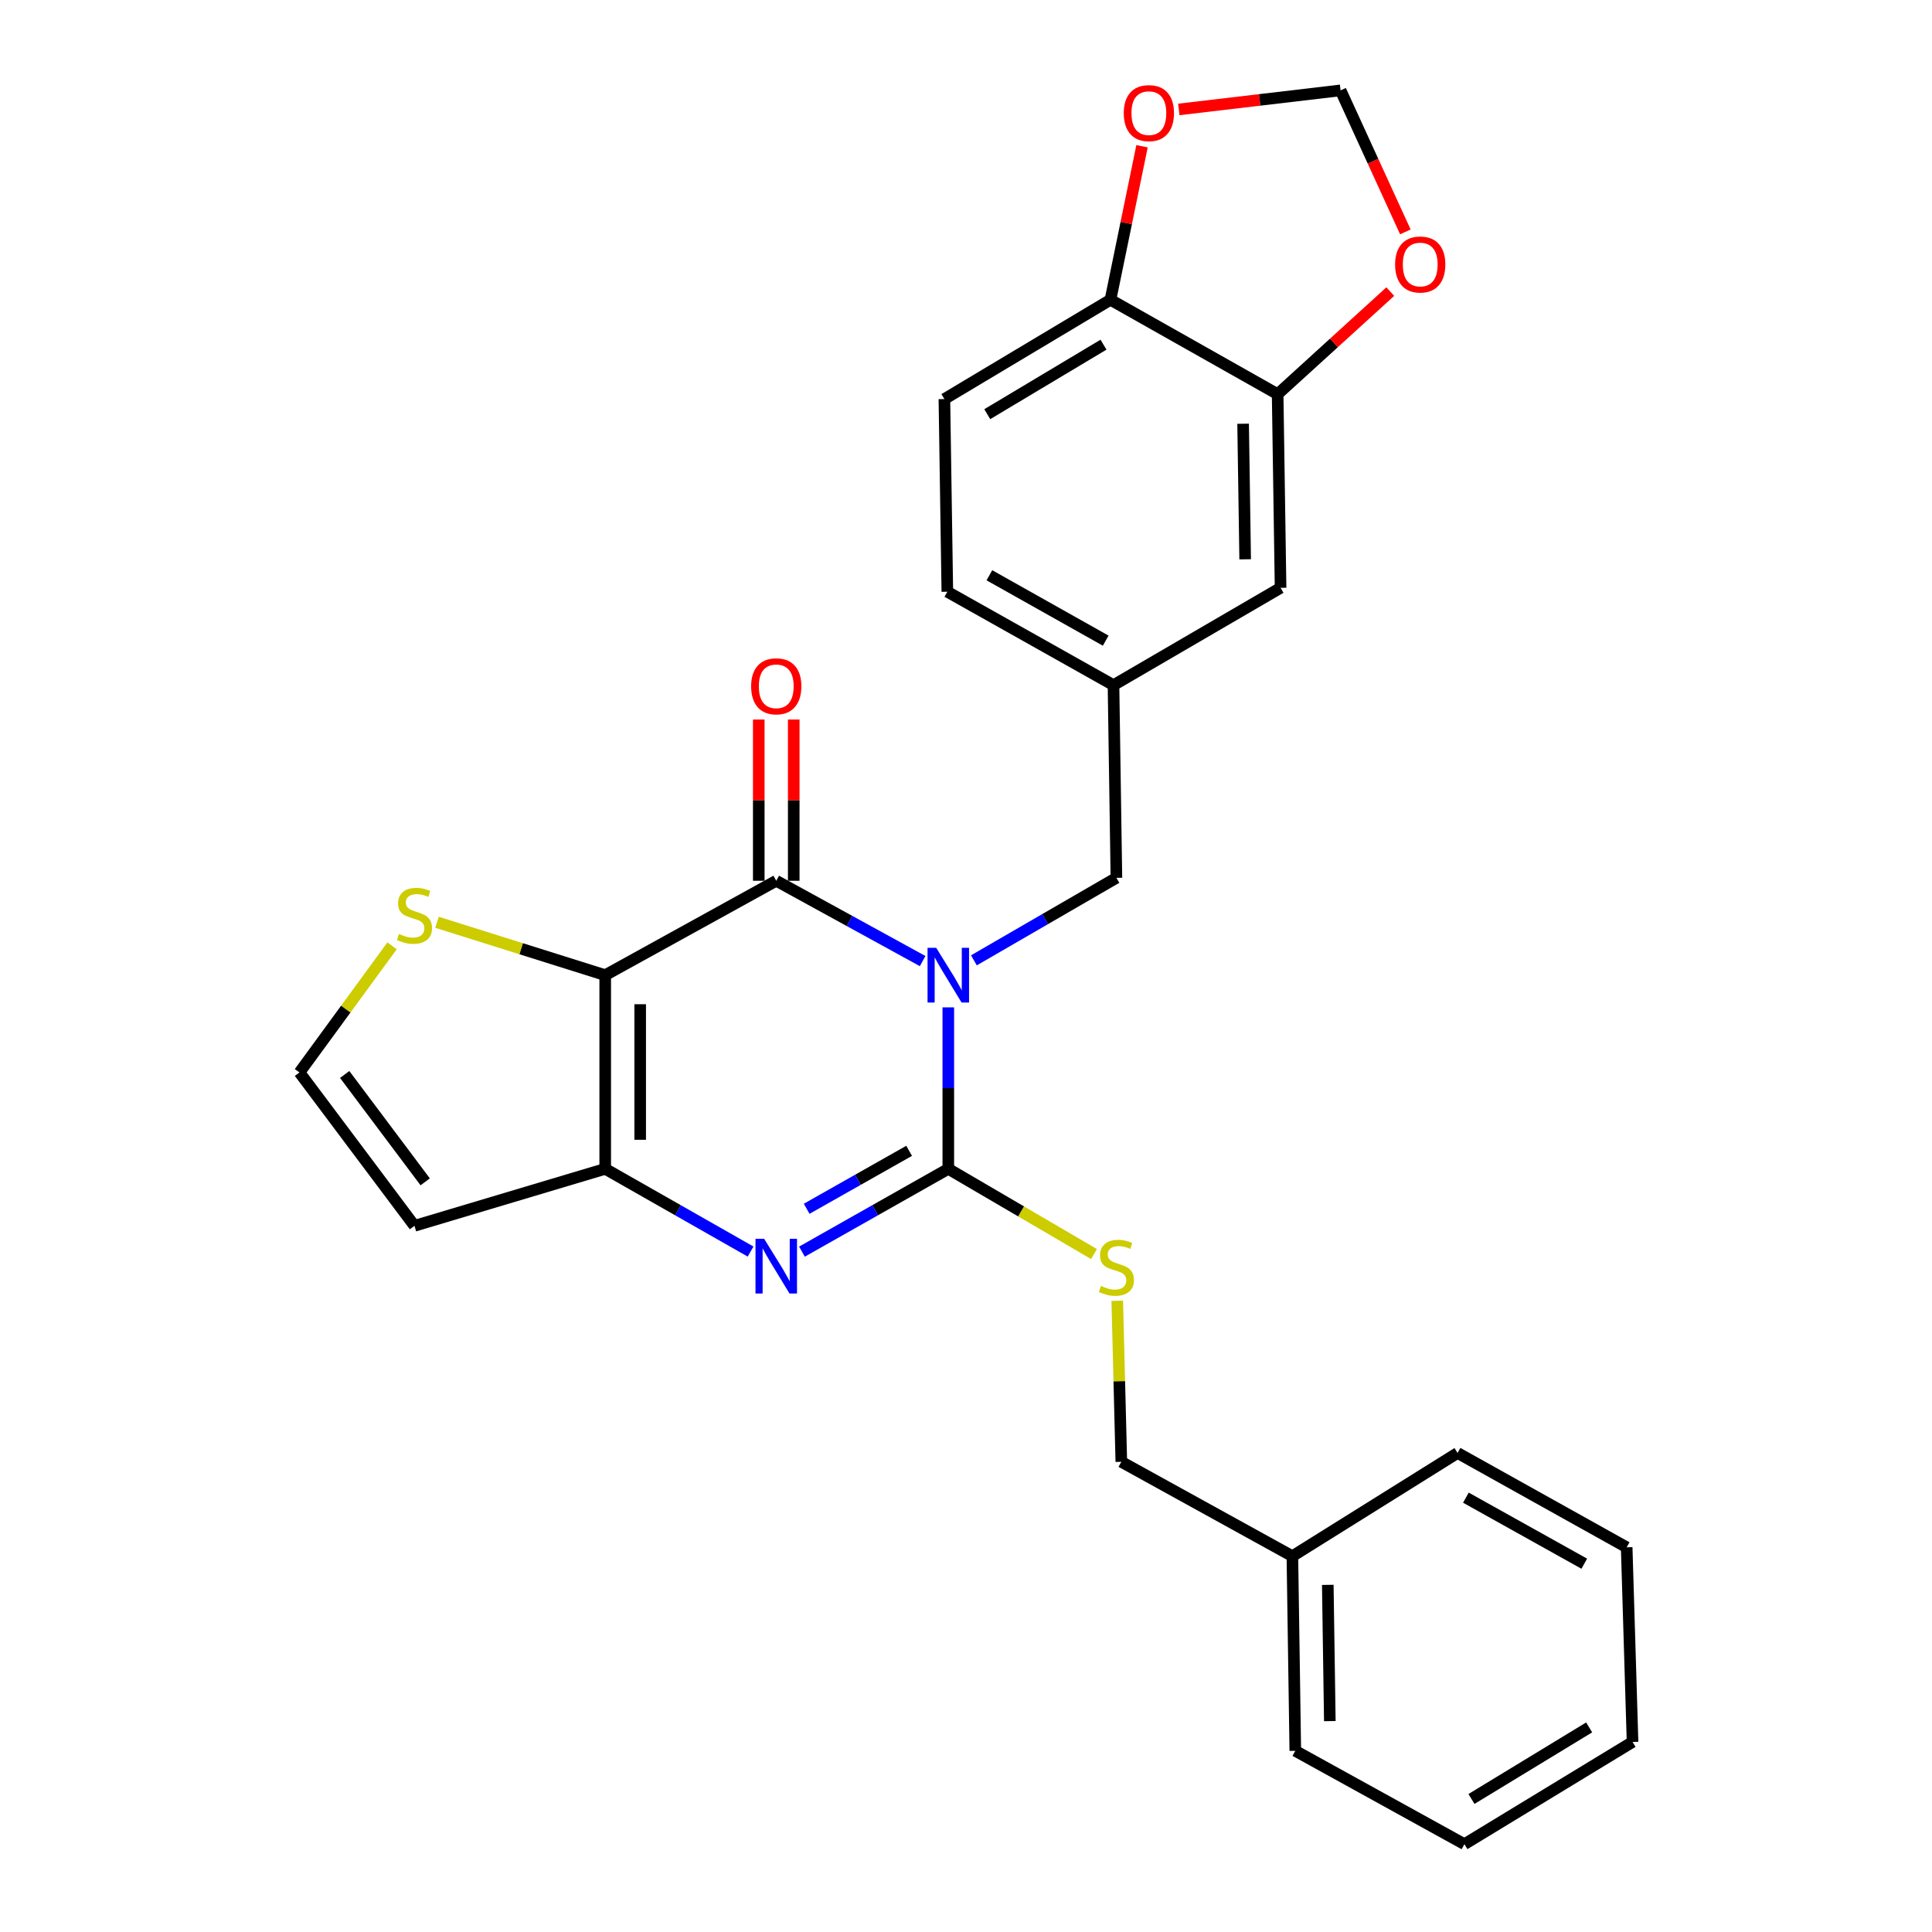 <?xml version='1.0' encoding='iso-8859-1'?>
<svg version='1.1' baseProfile='full'
              xmlns='http://www.w3.org/2000/svg'
                      xmlns:rdkit='http://www.rdkit.org/xml'
                      xmlns:xlink='http://www.w3.org/1999/xlink'
                  xml:space='preserve'
width='1000px' height='1000px' viewBox='0 0 1000 1000'>
<!-- END OF HEADER -->
<rect style='opacity:1.0;fill:#FFFFFF;stroke:none' width='1000' height='1000' x='0' y='0'> </rect>
<path class='bond-0' d='M 490.839,521.41 L 490.839,563.2' style='fill:none;fill-rule:evenodd;stroke:#0000FF;stroke-width:6px;stroke-linecap:butt;stroke-linejoin:miter;stroke-opacity:1' />
<path class='bond-0' d='M 490.839,563.2 L 490.839,604.989' style='fill:none;fill-rule:evenodd;stroke:#000000;stroke-width:6px;stroke-linecap:butt;stroke-linejoin:miter;stroke-opacity:1' />
<path class='bond-1' d='M 477.56,497.458 L 439.673,476.671' style='fill:none;fill-rule:evenodd;stroke:#0000FF;stroke-width:6px;stroke-linecap:butt;stroke-linejoin:miter;stroke-opacity:1' />
<path class='bond-1' d='M 439.673,476.671 L 401.786,455.884' style='fill:none;fill-rule:evenodd;stroke:#000000;stroke-width:6px;stroke-linecap:butt;stroke-linejoin:miter;stroke-opacity:1' />
<path class='bond-7' d='M 504.093,497.07 L 540.972,475.718' style='fill:none;fill-rule:evenodd;stroke:#0000FF;stroke-width:6px;stroke-linecap:butt;stroke-linejoin:miter;stroke-opacity:1' />
<path class='bond-7' d='M 540.972,475.718 L 577.851,454.365' style='fill:none;fill-rule:evenodd;stroke:#000000;stroke-width:6px;stroke-linecap:butt;stroke-linejoin:miter;stroke-opacity:1' />
<path class='bond-3' d='M 490.839,604.989 L 452.962,626.417' style='fill:none;fill-rule:evenodd;stroke:#000000;stroke-width:6px;stroke-linecap:butt;stroke-linejoin:miter;stroke-opacity:1' />
<path class='bond-3' d='M 452.962,626.417 L 415.084,647.846' style='fill:none;fill-rule:evenodd;stroke:#0000FF;stroke-width:6px;stroke-linecap:butt;stroke-linejoin:miter;stroke-opacity:1' />
<path class='bond-3' d='M 470.564,595.664 L 444.049,610.663' style='fill:none;fill-rule:evenodd;stroke:#000000;stroke-width:6px;stroke-linecap:butt;stroke-linejoin:miter;stroke-opacity:1' />
<path class='bond-3' d='M 444.049,610.663 L 417.535,625.663' style='fill:none;fill-rule:evenodd;stroke:#0000FF;stroke-width:6px;stroke-linecap:butt;stroke-linejoin:miter;stroke-opacity:1' />
<path class='bond-6' d='M 490.839,604.989 L 528.545,627.043' style='fill:none;fill-rule:evenodd;stroke:#000000;stroke-width:6px;stroke-linecap:butt;stroke-linejoin:miter;stroke-opacity:1' />
<path class='bond-6' d='M 528.545,627.043 L 566.251,649.097' style='fill:none;fill-rule:evenodd;stroke:#CCCC00;stroke-width:6px;stroke-linecap:butt;stroke-linejoin:miter;stroke-opacity:1' />
<path class='bond-2' d='M 401.786,455.884 L 313.256,504.744' style='fill:none;fill-rule:evenodd;stroke:#000000;stroke-width:6px;stroke-linecap:butt;stroke-linejoin:miter;stroke-opacity:1' />
<path class='bond-11' d='M 410.836,455.884 L 410.836,414.154' style='fill:none;fill-rule:evenodd;stroke:#000000;stroke-width:6px;stroke-linecap:butt;stroke-linejoin:miter;stroke-opacity:1' />
<path class='bond-11' d='M 410.836,414.154 L 410.836,372.424' style='fill:none;fill-rule:evenodd;stroke:#FF0000;stroke-width:6px;stroke-linecap:butt;stroke-linejoin:miter;stroke-opacity:1' />
<path class='bond-11' d='M 392.736,455.884 L 392.736,414.154' style='fill:none;fill-rule:evenodd;stroke:#000000;stroke-width:6px;stroke-linecap:butt;stroke-linejoin:miter;stroke-opacity:1' />
<path class='bond-11' d='M 392.736,414.154 L 392.736,372.424' style='fill:none;fill-rule:evenodd;stroke:#FF0000;stroke-width:6px;stroke-linecap:butt;stroke-linejoin:miter;stroke-opacity:1' />
<path class='bond-4' d='M 313.256,504.744 L 313.256,604.989' style='fill:none;fill-rule:evenodd;stroke:#000000;stroke-width:6px;stroke-linecap:butt;stroke-linejoin:miter;stroke-opacity:1' />
<path class='bond-4' d='M 331.356,519.781 L 331.356,589.953' style='fill:none;fill-rule:evenodd;stroke:#000000;stroke-width:6px;stroke-linecap:butt;stroke-linejoin:miter;stroke-opacity:1' />
<path class='bond-5' d='M 313.256,504.744 L 269.726,491.057' style='fill:none;fill-rule:evenodd;stroke:#000000;stroke-width:6px;stroke-linecap:butt;stroke-linejoin:miter;stroke-opacity:1' />
<path class='bond-5' d='M 269.726,491.057 L 226.196,477.371' style='fill:none;fill-rule:evenodd;stroke:#CCCC00;stroke-width:6px;stroke-linecap:butt;stroke-linejoin:miter;stroke-opacity:1' />
<path class='bond-27' d='M 388.5,647.808 L 350.878,626.399' style='fill:none;fill-rule:evenodd;stroke:#0000FF;stroke-width:6px;stroke-linecap:butt;stroke-linejoin:miter;stroke-opacity:1' />
<path class='bond-27' d='M 350.878,626.399 L 313.256,604.989' style='fill:none;fill-rule:evenodd;stroke:#000000;stroke-width:6px;stroke-linecap:butt;stroke-linejoin:miter;stroke-opacity:1' />
<path class='bond-8' d='M 313.256,604.989 L 214.529,634.483' style='fill:none;fill-rule:evenodd;stroke:#000000;stroke-width:6px;stroke-linecap:butt;stroke-linejoin:miter;stroke-opacity:1' />
<path class='bond-10' d='M 202.928,489.566 L 178.963,522.334' style='fill:none;fill-rule:evenodd;stroke:#CCCC00;stroke-width:6px;stroke-linecap:butt;stroke-linejoin:miter;stroke-opacity:1' />
<path class='bond-10' d='M 178.963,522.334 L 154.999,555.103' style='fill:none;fill-rule:evenodd;stroke:#000000;stroke-width:6px;stroke-linecap:butt;stroke-linejoin:miter;stroke-opacity:1' />
<path class='bond-19' d='M 578.291,673.281 L 579.343,714.955' style='fill:none;fill-rule:evenodd;stroke:#CCCC00;stroke-width:6px;stroke-linecap:butt;stroke-linejoin:miter;stroke-opacity:1' />
<path class='bond-19' d='M 579.343,714.955 L 580.395,756.629' style='fill:none;fill-rule:evenodd;stroke:#000000;stroke-width:6px;stroke-linecap:butt;stroke-linejoin:miter;stroke-opacity:1' />
<path class='bond-17' d='M 577.851,454.365 L 576.343,354.633' style='fill:none;fill-rule:evenodd;stroke:#000000;stroke-width:6px;stroke-linecap:butt;stroke-linejoin:miter;stroke-opacity:1' />
<path class='bond-28' d='M 214.529,634.483 L 154.999,555.103' style='fill:none;fill-rule:evenodd;stroke:#000000;stroke-width:6px;stroke-linecap:butt;stroke-linejoin:miter;stroke-opacity:1' />
<path class='bond-28' d='M 220.08,611.716 L 178.409,556.15' style='fill:none;fill-rule:evenodd;stroke:#000000;stroke-width:6px;stroke-linecap:butt;stroke-linejoin:miter;stroke-opacity:1' />
<path class='bond-9' d='M 661.303,204.019 L 662.822,304.254' style='fill:none;fill-rule:evenodd;stroke:#000000;stroke-width:6px;stroke-linecap:butt;stroke-linejoin:miter;stroke-opacity:1' />
<path class='bond-9' d='M 643.433,219.328 L 644.496,289.493' style='fill:none;fill-rule:evenodd;stroke:#000000;stroke-width:6px;stroke-linecap:butt;stroke-linejoin:miter;stroke-opacity:1' />
<path class='bond-13' d='M 661.303,204.019 L 690.455,177.476' style='fill:none;fill-rule:evenodd;stroke:#000000;stroke-width:6px;stroke-linecap:butt;stroke-linejoin:miter;stroke-opacity:1' />
<path class='bond-13' d='M 690.455,177.476 L 719.607,150.934' style='fill:none;fill-rule:evenodd;stroke:#FF0000;stroke-width:6px;stroke-linecap:butt;stroke-linejoin:miter;stroke-opacity:1' />
<path class='bond-29' d='M 661.303,204.019 L 574.774,155.158' style='fill:none;fill-rule:evenodd;stroke:#000000;stroke-width:6px;stroke-linecap:butt;stroke-linejoin:miter;stroke-opacity:1' />
<path class='bond-12' d='M 574.774,155.158 L 488.818,206.553' style='fill:none;fill-rule:evenodd;stroke:#000000;stroke-width:6px;stroke-linecap:butt;stroke-linejoin:miter;stroke-opacity:1' />
<path class='bond-12' d='M 571.169,178.402 L 511,214.379' style='fill:none;fill-rule:evenodd;stroke:#000000;stroke-width:6px;stroke-linecap:butt;stroke-linejoin:miter;stroke-opacity:1' />
<path class='bond-14' d='M 574.774,155.158 L 582.943,115.429' style='fill:none;fill-rule:evenodd;stroke:#000000;stroke-width:6px;stroke-linecap:butt;stroke-linejoin:miter;stroke-opacity:1' />
<path class='bond-14' d='M 582.943,115.429 L 591.112,75.7' style='fill:none;fill-rule:evenodd;stroke:#FF0000;stroke-width:6px;stroke-linecap:butt;stroke-linejoin:miter;stroke-opacity:1' />
<path class='bond-15' d='M 727.414,120.031 L 710.649,83.404' style='fill:none;fill-rule:evenodd;stroke:#FF0000;stroke-width:6px;stroke-linecap:butt;stroke-linejoin:miter;stroke-opacity:1' />
<path class='bond-15' d='M 710.649,83.404 L 693.884,46.778' style='fill:none;fill-rule:evenodd;stroke:#000000;stroke-width:6px;stroke-linecap:butt;stroke-linejoin:miter;stroke-opacity:1' />
<path class='bond-30' d='M 610.152,56.646 L 652.018,51.712' style='fill:none;fill-rule:evenodd;stroke:#FF0000;stroke-width:6px;stroke-linecap:butt;stroke-linejoin:miter;stroke-opacity:1' />
<path class='bond-30' d='M 652.018,51.712 L 693.884,46.778' style='fill:none;fill-rule:evenodd;stroke:#000000;stroke-width:6px;stroke-linecap:butt;stroke-linejoin:miter;stroke-opacity:1' />
<path class='bond-16' d='M 662.822,304.254 L 576.343,354.633' style='fill:none;fill-rule:evenodd;stroke:#000000;stroke-width:6px;stroke-linecap:butt;stroke-linejoin:miter;stroke-opacity:1' />
<path class='bond-20' d='M 576.343,354.633 L 490.336,306.285' style='fill:none;fill-rule:evenodd;stroke:#000000;stroke-width:6px;stroke-linecap:butt;stroke-linejoin:miter;stroke-opacity:1' />
<path class='bond-20' d='M 572.311,331.602 L 512.107,297.759' style='fill:none;fill-rule:evenodd;stroke:#000000;stroke-width:6px;stroke-linecap:butt;stroke-linejoin:miter;stroke-opacity:1' />
<path class='bond-18' d='M 488.818,206.553 L 490.336,306.285' style='fill:none;fill-rule:evenodd;stroke:#000000;stroke-width:6px;stroke-linecap:butt;stroke-linejoin:miter;stroke-opacity:1' />
<path class='bond-21' d='M 580.395,756.629 L 668.936,805.48' style='fill:none;fill-rule:evenodd;stroke:#000000;stroke-width:6px;stroke-linecap:butt;stroke-linejoin:miter;stroke-opacity:1' />
<path class='bond-22' d='M 668.936,805.48 L 670.444,906.228' style='fill:none;fill-rule:evenodd;stroke:#000000;stroke-width:6px;stroke-linecap:butt;stroke-linejoin:miter;stroke-opacity:1' />
<path class='bond-22' d='M 687.26,820.321 L 688.316,890.845' style='fill:none;fill-rule:evenodd;stroke:#000000;stroke-width:6px;stroke-linecap:butt;stroke-linejoin:miter;stroke-opacity:1' />
<path class='bond-23' d='M 668.936,805.48 L 754.429,752.054' style='fill:none;fill-rule:evenodd;stroke:#000000;stroke-width:6px;stroke-linecap:butt;stroke-linejoin:miter;stroke-opacity:1' />
<path class='bond-25' d='M 670.444,906.228 L 757.979,954.545' style='fill:none;fill-rule:evenodd;stroke:#000000;stroke-width:6px;stroke-linecap:butt;stroke-linejoin:miter;stroke-opacity:1' />
<path class='bond-24' d='M 754.429,752.054 L 841.964,800.884' style='fill:none;fill-rule:evenodd;stroke:#000000;stroke-width:6px;stroke-linecap:butt;stroke-linejoin:miter;stroke-opacity:1' />
<path class='bond-24' d='M 758.742,775.186 L 820.016,809.367' style='fill:none;fill-rule:evenodd;stroke:#000000;stroke-width:6px;stroke-linecap:butt;stroke-linejoin:miter;stroke-opacity:1' />
<path class='bond-26' d='M 841.964,800.884 L 845.001,901.632' style='fill:none;fill-rule:evenodd;stroke:#000000;stroke-width:6px;stroke-linecap:butt;stroke-linejoin:miter;stroke-opacity:1' />
<path class='bond-31' d='M 757.979,954.545 L 845.001,901.632' style='fill:none;fill-rule:evenodd;stroke:#000000;stroke-width:6px;stroke-linecap:butt;stroke-linejoin:miter;stroke-opacity:1' />
<path class='bond-31' d='M 761.628,931.143 L 822.544,894.104' style='fill:none;fill-rule:evenodd;stroke:#000000;stroke-width:6px;stroke-linecap:butt;stroke-linejoin:miter;stroke-opacity:1' />
<path  class='atom-0' d='M 484.579 490.584
L 493.859 505.584
Q 494.779 507.064, 496.259 509.744
Q 497.739 512.424, 497.819 512.584
L 497.819 490.584
L 501.579 490.584
L 501.579 518.904
L 497.699 518.904
L 487.739 502.504
Q 486.579 500.584, 485.339 498.384
Q 484.139 496.184, 483.779 495.504
L 483.779 518.904
L 480.099 518.904
L 480.099 490.584
L 484.579 490.584
' fill='#0000FF'/>
<path  class='atom-4' d='M 395.526 641.208
L 404.806 656.208
Q 405.726 657.688, 407.206 660.368
Q 408.686 663.048, 408.766 663.208
L 408.766 641.208
L 412.526 641.208
L 412.526 669.528
L 408.646 669.528
L 398.686 653.128
Q 397.526 651.208, 396.286 649.008
Q 395.086 646.808, 394.726 646.128
L 394.726 669.528
L 391.046 669.528
L 391.046 641.208
L 395.526 641.208
' fill='#0000FF'/>
<path  class='atom-6' d='M 206.529 483.422
Q 206.849 483.542, 208.169 484.102
Q 209.489 484.662, 210.929 485.022
Q 212.409 485.342, 213.849 485.342
Q 216.529 485.342, 218.089 484.062
Q 219.649 482.742, 219.649 480.462
Q 219.649 478.902, 218.849 477.942
Q 218.089 476.982, 216.889 476.462
Q 215.689 475.942, 213.689 475.342
Q 211.169 474.582, 209.649 473.862
Q 208.169 473.142, 207.089 471.622
Q 206.049 470.102, 206.049 467.542
Q 206.049 463.982, 208.449 461.782
Q 210.889 459.582, 215.689 459.582
Q 218.969 459.582, 222.689 461.142
L 221.769 464.222
Q 218.369 462.822, 215.809 462.822
Q 213.049 462.822, 211.529 463.982
Q 210.009 465.102, 210.049 467.062
Q 210.049 468.582, 210.809 469.502
Q 211.609 470.422, 212.729 470.942
Q 213.889 471.462, 215.809 472.062
Q 218.369 472.862, 219.889 473.662
Q 221.409 474.462, 222.489 476.102
Q 223.609 477.702, 223.609 480.462
Q 223.609 484.382, 220.969 486.502
Q 218.369 488.582, 214.009 488.582
Q 211.489 488.582, 209.569 488.022
Q 207.689 487.502, 205.449 486.582
L 206.529 483.422
' fill='#CCCC00'/>
<path  class='atom-7' d='M 569.851 665.601
Q 570.171 665.721, 571.491 666.281
Q 572.811 666.841, 574.251 667.201
Q 575.731 667.521, 577.171 667.521
Q 579.851 667.521, 581.411 666.241
Q 582.971 664.921, 582.971 662.641
Q 582.971 661.081, 582.171 660.121
Q 581.411 659.161, 580.211 658.641
Q 579.011 658.121, 577.011 657.521
Q 574.491 656.761, 572.971 656.041
Q 571.491 655.321, 570.411 653.801
Q 569.371 652.281, 569.371 649.721
Q 569.371 646.161, 571.771 643.961
Q 574.211 641.761, 579.011 641.761
Q 582.291 641.761, 586.011 643.321
L 585.091 646.401
Q 581.691 645.001, 579.131 645.001
Q 576.371 645.001, 574.851 646.161
Q 573.331 647.281, 573.371 649.241
Q 573.371 650.761, 574.131 651.681
Q 574.931 652.601, 576.051 653.121
Q 577.211 653.641, 579.131 654.241
Q 581.691 655.041, 583.211 655.841
Q 584.731 656.641, 585.811 658.281
Q 586.931 659.881, 586.931 662.641
Q 586.931 666.561, 584.291 668.681
Q 581.691 670.761, 577.331 670.761
Q 574.811 670.761, 572.891 670.201
Q 571.011 669.681, 568.771 668.761
L 569.851 665.601
' fill='#CCCC00'/>
<path  class='atom-12' d='M 388.786 355.226
Q 388.786 348.426, 392.146 344.626
Q 395.506 340.826, 401.786 340.826
Q 408.066 340.826, 411.426 344.626
Q 414.786 348.426, 414.786 355.226
Q 414.786 362.106, 411.386 366.026
Q 407.986 369.906, 401.786 369.906
Q 395.546 369.906, 392.146 366.026
Q 388.786 362.146, 388.786 355.226
M 401.786 366.706
Q 406.106 366.706, 408.426 363.826
Q 410.786 360.906, 410.786 355.226
Q 410.786 349.666, 408.426 346.866
Q 406.106 344.026, 401.786 344.026
Q 397.466 344.026, 395.106 346.826
Q 392.786 349.626, 392.786 355.226
Q 392.786 360.946, 395.106 363.826
Q 397.466 366.706, 401.786 366.706
' fill='#FF0000'/>
<path  class='atom-14' d='M 722.102 136.906
Q 722.102 130.106, 725.462 126.306
Q 728.822 122.506, 735.102 122.506
Q 741.382 122.506, 744.742 126.306
Q 748.102 130.106, 748.102 136.906
Q 748.102 143.786, 744.702 147.706
Q 741.302 151.586, 735.102 151.586
Q 728.862 151.586, 725.462 147.706
Q 722.102 143.826, 722.102 136.906
M 735.102 148.386
Q 739.422 148.386, 741.742 145.506
Q 744.102 142.586, 744.102 136.906
Q 744.102 131.346, 741.742 128.546
Q 739.422 125.706, 735.102 125.706
Q 730.782 125.706, 728.422 128.506
Q 726.102 131.306, 726.102 136.906
Q 726.102 142.626, 728.422 145.506
Q 730.782 148.386, 735.102 148.386
' fill='#FF0000'/>
<path  class='atom-15' d='M 581.654 58.553
Q 581.654 51.752, 585.014 47.953
Q 588.374 44.153, 594.654 44.153
Q 600.934 44.153, 604.294 47.953
Q 607.654 51.752, 607.654 58.553
Q 607.654 65.433, 604.254 69.353
Q 600.854 73.233, 594.654 73.233
Q 588.414 73.233, 585.014 69.353
Q 581.654 65.472, 581.654 58.553
M 594.654 70.032
Q 598.974 70.032, 601.294 67.153
Q 603.654 64.233, 603.654 58.553
Q 603.654 52.992, 601.294 50.193
Q 598.974 47.352, 594.654 47.352
Q 590.334 47.352, 587.974 50.153
Q 585.654 52.953, 585.654 58.553
Q 585.654 64.272, 587.974 67.153
Q 590.334 70.032, 594.654 70.032
' fill='#FF0000'/>
</svg>
